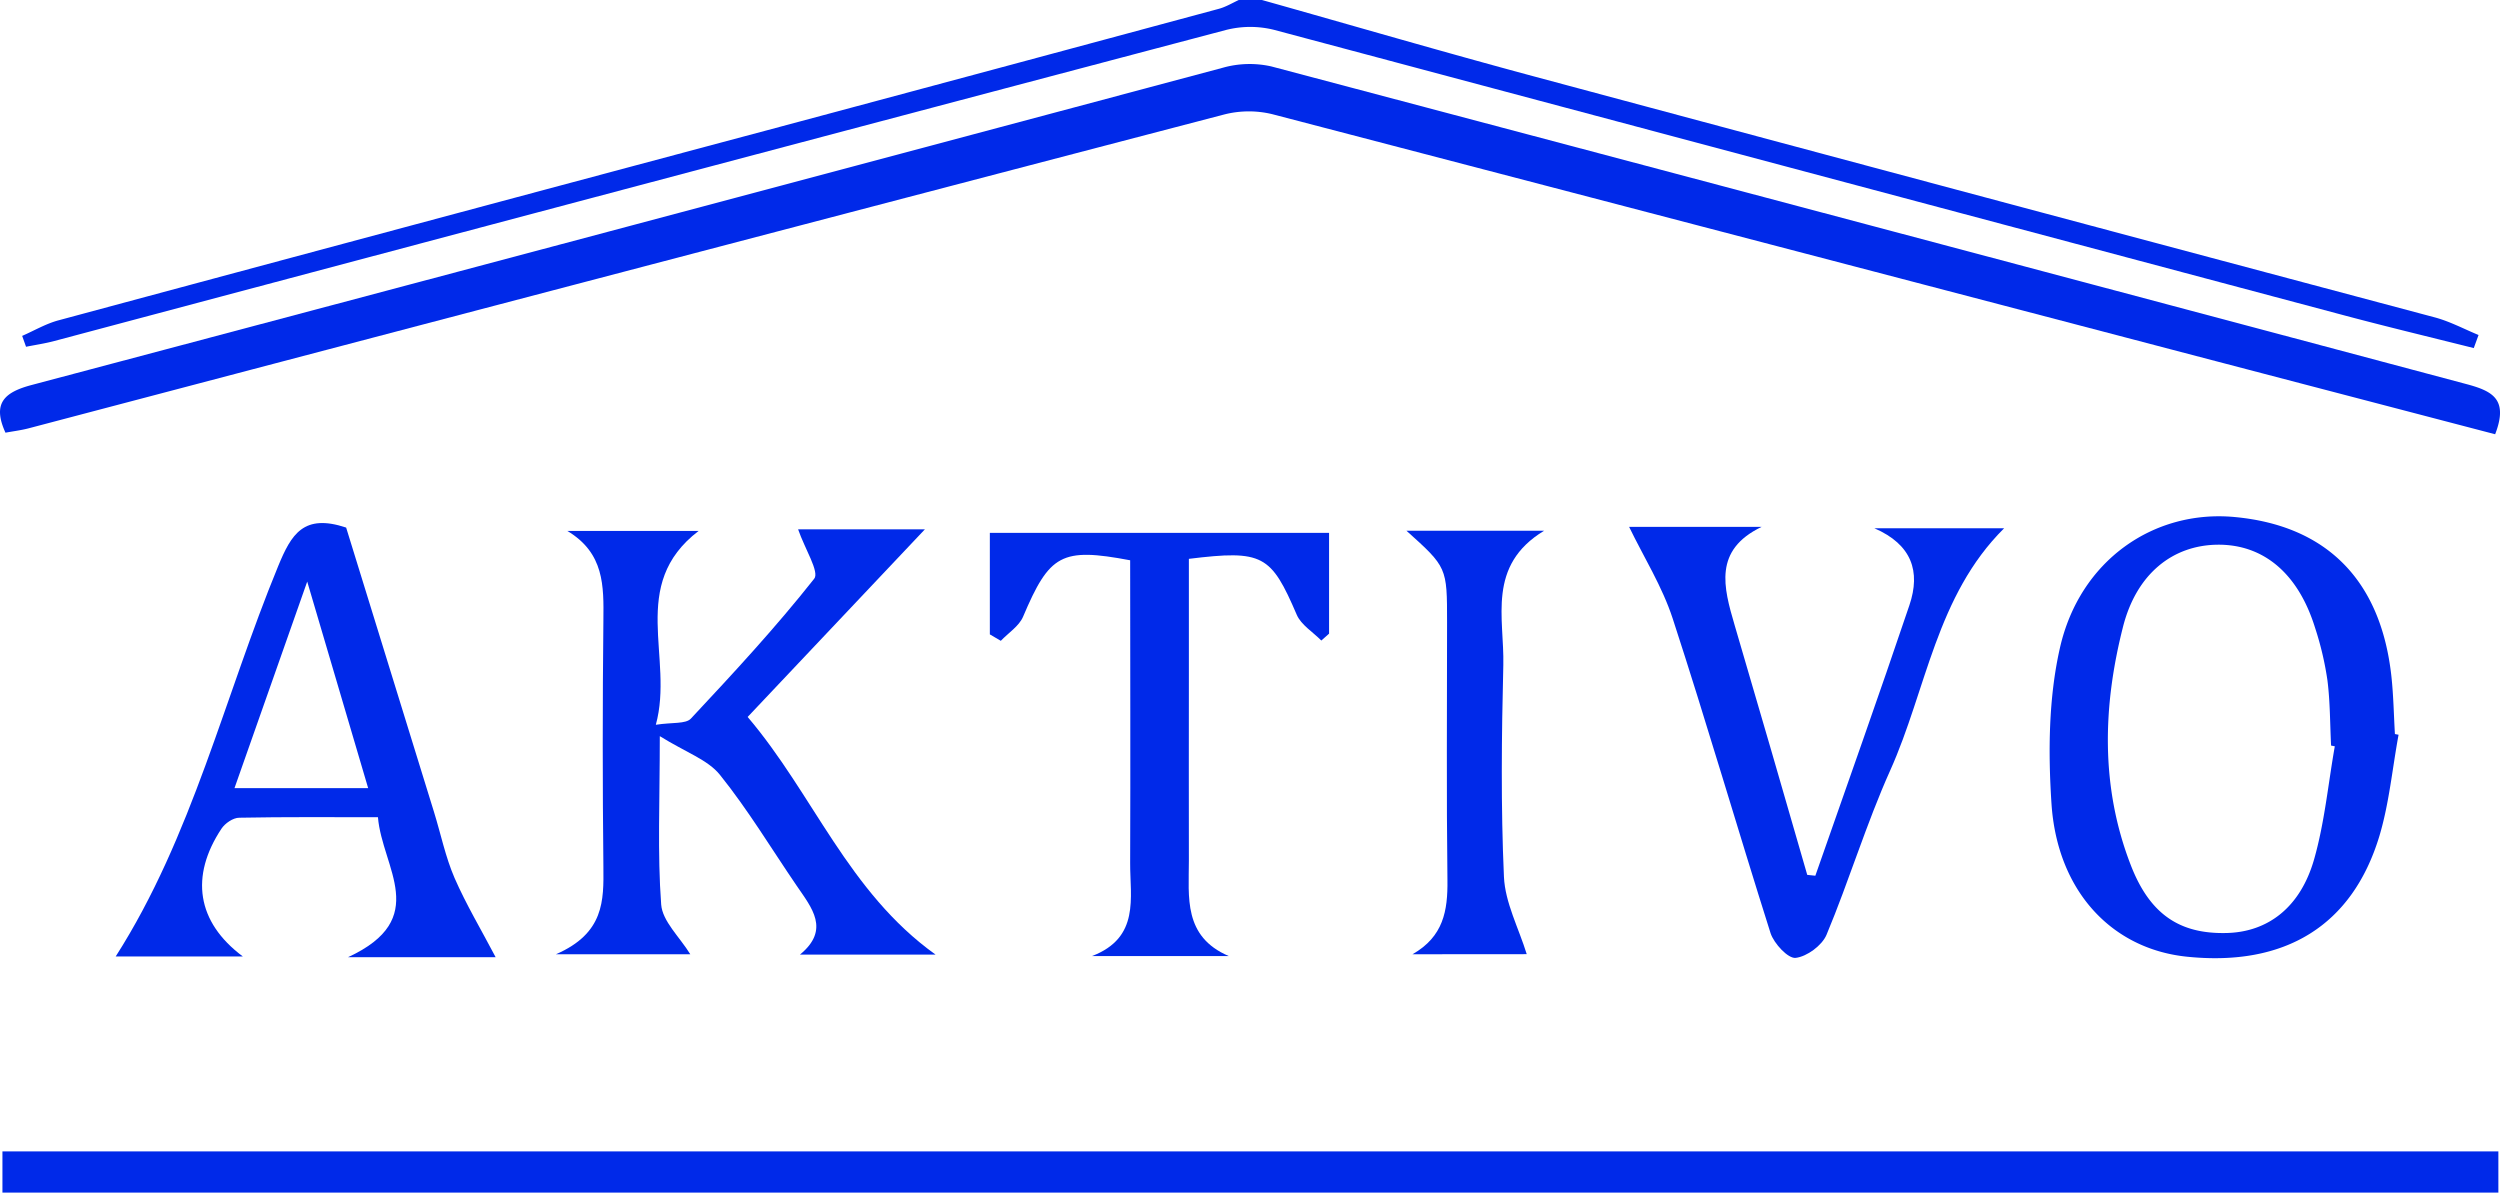 <?xml version="1.0" encoding="UTF-8"?> <svg xmlns="http://www.w3.org/2000/svg" viewBox="0 0 799.6 381.44"> <defs> <style>.cls-1{fill:#0029e9;}</style> </defs> <g id="Layer_2" data-name="Layer 2"> <g id="Слой_1" data-name="Слой 1"> <g id="vbXIgq.tif"> <path class="cls-1" d="M403.62,0c29.09,8.19,58.09,16.67,87.27,24.51q143.9,38.66,287.85,77c4.84,1.3,9.37,3.73,14,5.64l-1.53,4.18c-14.49-3.64-29-7.11-43.45-11Q577.7,55,407.59,9.57a31.4,31.4,0,0,0-15.41,0Q204.7,59.12,17.33,109.08c-2.94.78-6,1.23-9,1.83l-1.24-3.48c3.89-1.7,7.65-3.93,11.71-5Q131.76,72,244.73,41.83q72.56-19.44,145.07-39C392,2.25,394.07,1,396.2,0Z"></path> <path class="cls-1" d="M.78,381.44V368.27h798.3v13.17Z"></path> <path class="cls-1" d="M798.05,138.89c-39.81-10.42-79.09-20.68-118.37-31Q543.32,72.14,406.89,36.51a31.89,31.89,0,0,0-15.44.13Q200.25,86.62,9.13,137c-2.34.61-4.78.91-7.38,1.39-4.33-9.49-.3-13,8.62-15.32Q200.8,72.53,391.12,21.66a31.62,31.62,0,0,1,15.48-.42q191,50.6,381.93,101.52C797,125,802.44,127.49,798.05,138.89Z"></path> <path class="cls-1" d="M255.27,169.31h40.54l-56.68,60c21.06,24.77,32.06,55.92,60.09,76H255.87c9.73-8,3.77-14.94-1.09-22.06-8.1-11.87-15.54-24.26-24.52-35.43-3.88-4.83-10.87-7.17-19.23-12.37,0,21.12-.77,37.55.44,53.83.4,5.39,5.91,10.39,9.32,15.94h-43c15.49-6.73,15.31-17.16,15.2-28q-.42-39.43,0-78.88c.11-10.88.33-21.43-11.54-28.53h42c-22.63,17.31-7.78,40.5-13.69,62,5.33-.83,9.58-.19,11.24-2,13.57-14.51,27.1-29.12,39.4-44.69C262.19,183,257.41,175.53,255.27,169.31Z"></path> <path class="cls-1" d="M767.16,235c-2,10.81-3,21.92-6.13,32.37-8.68,28.74-30.22,41.85-61.58,38.62-24-2.47-41.44-20.93-43.3-48.9-1.09-16.53-.94-33.8,2.69-49.83,6.33-28,30-44.28,55.81-41.9,29.53,2.72,46.88,20.26,50.22,51,.66,6.11.76,12.28,1.12,18.42Zm-20.4,3.7-1.19-.24c-.35-7-.29-14-1.17-20.91a99.52,99.52,0,0,0-3.93-16.7c-5.38-17.44-16.52-26.8-31.26-26.63-14.18.17-25.84,9.17-30.19,26.28-6.47,25.45-7.22,51.19,2.5,76.23,6.1,15.71,15.62,22.07,30.71,21.68,13.17-.34,23.56-8.21,27.94-23.65C743.49,263.07,744.64,250.75,746.76,238.71Z"></path> <path class="cls-1" d="M158.53,306.16H111.29c26.7-12.33,10.95-28.53,9.59-44.78-15,0-29.67-.13-44.34.16-2,0-4.57,1.79-5.71,3.51-10.06,15.19-7.95,29.83,6.84,40.87H37C61.48,267.61,71.77,222.8,89,181c4.18-10.14,8.11-16.79,21.71-12.26,9.13,29.51,18.63,60.23,28.11,91,2.17,7,3.66,14.37,6.57,21.09C149.09,289.3,153.91,297.35,158.53,306.16Zm-40.78-54.09c-6.41-21.7-12.48-42.28-19.49-66.06L75,252.07Z"></path> <path class="cls-1" d="M580.62,280.09c10.07-28.83,20.33-57.6,30.09-86.53,3.64-10.78.78-19.39-11.21-24.6H641c-21.76,21.6-24.8,51.53-36.44,77.46-7.68,17.11-13.12,35.22-20.36,52.55-1.43,3.43-6.29,7-9.9,7.4-2.42.25-6.89-4.56-8-7.89C555.69,265,545.9,231.25,535,197.85c-3.35-10.27-9.28-19.7-13.94-29.33h42.37c-15.44,7.41-12.18,19.31-8.63,31.41q11.72,39.91,23.23,79.89Z"></path> <path class="cls-1" d="M422.61,204.87c-2.67-2.71-6.44-5-7.84-8.2-8.26-19.22-10.82-20.83-34.52-17.93v37.43c0,19.69-.05,39.39,0,59.09,0,11.67-1.83,24.26,12.74,30.52h-43.7c15.35-5.92,12.13-18.63,12.18-29.74.12-32.34,0-64.69,0-96.84-22-4.15-25.78-1.93-34.26,18.07-1.28,3-4.69,5.15-7.11,7.69l-3.51-2.06V170.44H425.09v32.23Z"></path> <path class="cls-1" d="M451.77,305.21c9.92-5.66,11.3-13.94,11.18-23.69-.34-27.5-.12-55-.12-82.5,0-17.58,0-17.58-13-29.28h44.05c-18.42,11.15-12.7,28-13.06,43-.55,22.56-.81,45.17.2,67.7.37,8.27,4.7,16.35,7.29,24.74Z"></path> </g> </g> </g> </svg> 